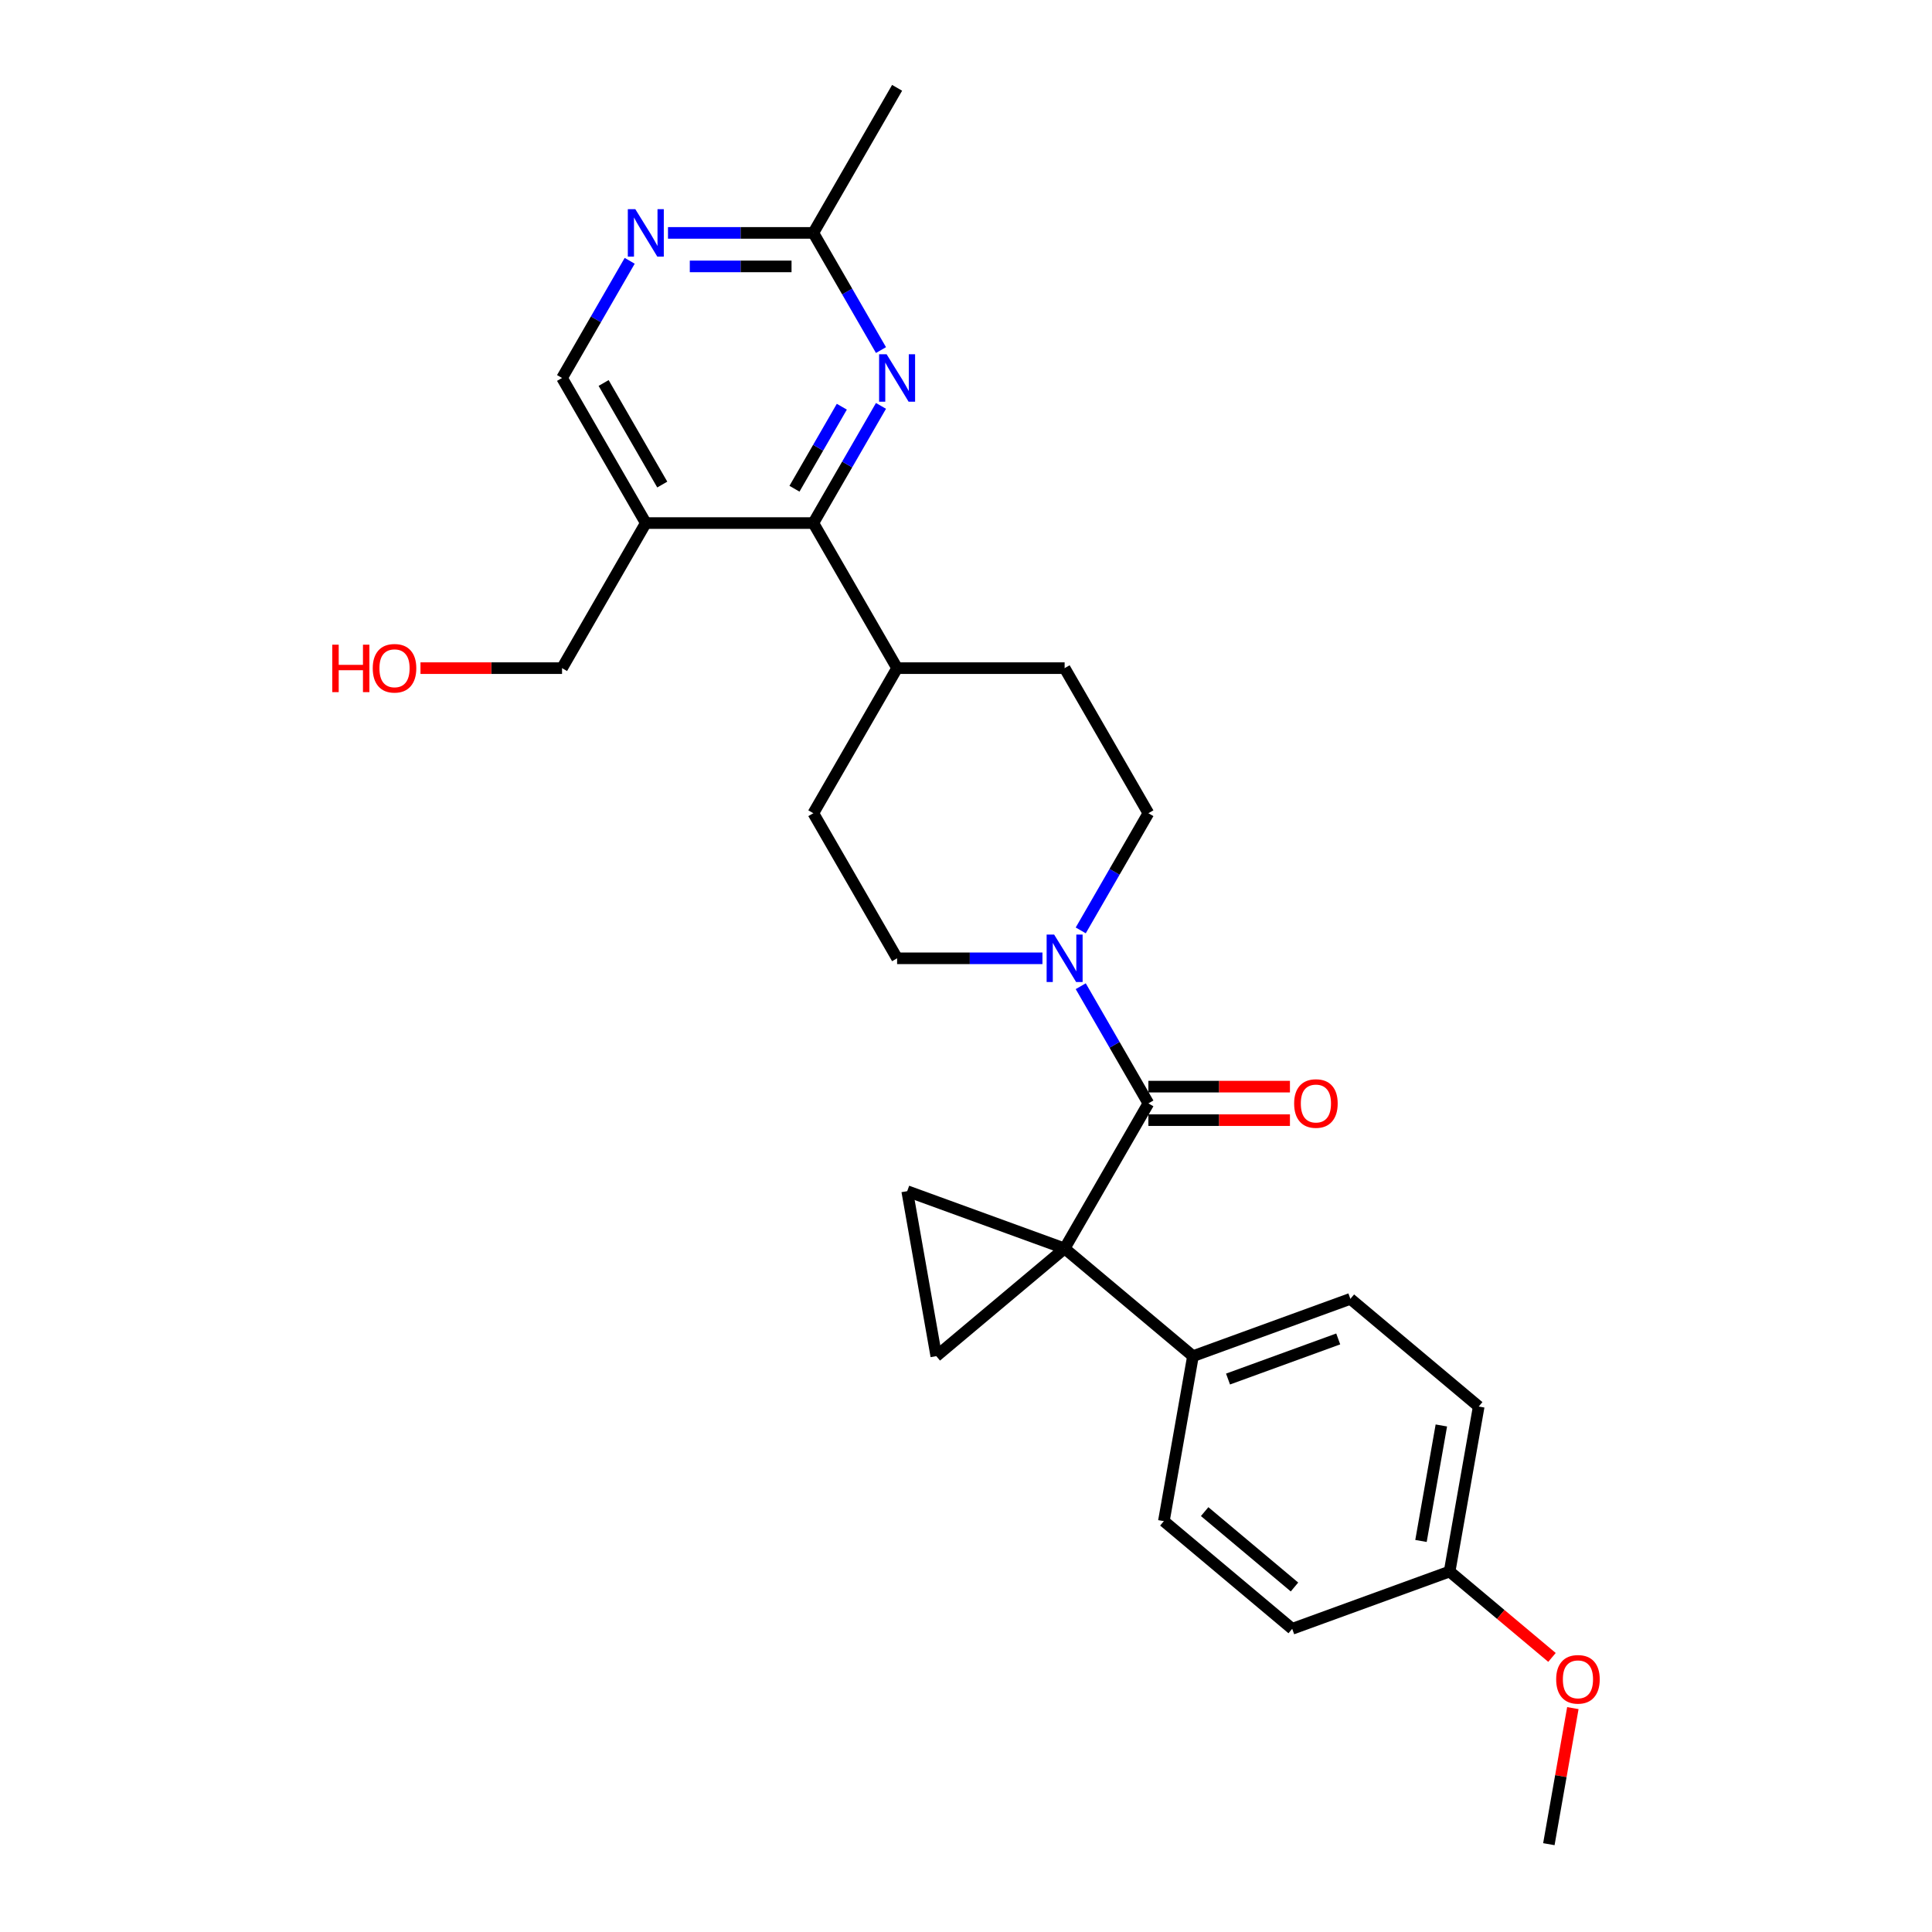 <?xml version='1.0' encoding='iso-8859-1'?>
<svg version='1.1' baseProfile='full'
              xmlns='http://www.w3.org/2000/svg'
                      xmlns:rdkit='http://www.rdkit.org/xml'
                      xmlns:xlink='http://www.w3.org/1999/xlink'
                  xml:space='preserve'
width='1000px' height='1000px' viewBox='0 0 1000 1000'>
<!-- END OF HEADER -->
<rect style='opacity:1.0;fill:#FFFFFF;stroke:none' width='1000' height='1000' x='0' y='0'> </rect>
<path class='bond-0' d='M 551.048,646.205 L 594.403,571.111' style='fill:none;fill-rule:evenodd;stroke:#000000;stroke-width:6px;stroke-linecap:butt;stroke-linejoin:miter;stroke-opacity:1' />
<path class='bond-1' d='M 551.048,646.205 L 484.623,701.942' style='fill:none;fill-rule:evenodd;stroke:#000000;stroke-width:6px;stroke-linecap:butt;stroke-linejoin:miter;stroke-opacity:1' />
<path class='bond-2' d='M 551.048,646.205 L 469.566,616.548' style='fill:none;fill-rule:evenodd;stroke:#000000;stroke-width:6px;stroke-linecap:butt;stroke-linejoin:miter;stroke-opacity:1' />
<path class='bond-8' d='M 551.048,646.205 L 617.472,701.942' style='fill:none;fill-rule:evenodd;stroke:#000000;stroke-width:6px;stroke-linecap:butt;stroke-linejoin:miter;stroke-opacity:1' />
<path class='bond-3' d='M 594.403,571.111 L 576.896,540.787' style='fill:none;fill-rule:evenodd;stroke:#000000;stroke-width:6px;stroke-linecap:butt;stroke-linejoin:miter;stroke-opacity:1' />
<path class='bond-3' d='M 576.896,540.787 L 559.388,510.464' style='fill:none;fill-rule:evenodd;stroke:#0000FF;stroke-width:6px;stroke-linecap:butt;stroke-linejoin:miter;stroke-opacity:1' />
<path class='bond-11' d='M 594.403,579.782 L 631.038,579.782' style='fill:none;fill-rule:evenodd;stroke:#000000;stroke-width:6px;stroke-linecap:butt;stroke-linejoin:miter;stroke-opacity:1' />
<path class='bond-11' d='M 631.038,579.782 L 667.674,579.782' style='fill:none;fill-rule:evenodd;stroke:#FF0000;stroke-width:6px;stroke-linecap:butt;stroke-linejoin:miter;stroke-opacity:1' />
<path class='bond-11' d='M 594.403,562.44 L 631.038,562.44' style='fill:none;fill-rule:evenodd;stroke:#000000;stroke-width:6px;stroke-linecap:butt;stroke-linejoin:miter;stroke-opacity:1' />
<path class='bond-11' d='M 631.038,562.44 L 667.674,562.44' style='fill:none;fill-rule:evenodd;stroke:#FF0000;stroke-width:6px;stroke-linecap:butt;stroke-linejoin:miter;stroke-opacity:1' />
<path class='bond-27' d='M 484.623,701.942 L 469.566,616.548' style='fill:none;fill-rule:evenodd;stroke:#000000;stroke-width:6px;stroke-linecap:butt;stroke-linejoin:miter;stroke-opacity:1' />
<path class='bond-13' d='M 559.388,481.571 L 576.896,451.248' style='fill:none;fill-rule:evenodd;stroke:#0000FF;stroke-width:6px;stroke-linecap:butt;stroke-linejoin:miter;stroke-opacity:1' />
<path class='bond-13' d='M 576.896,451.248 L 594.403,420.924' style='fill:none;fill-rule:evenodd;stroke:#000000;stroke-width:6px;stroke-linecap:butt;stroke-linejoin:miter;stroke-opacity:1' />
<path class='bond-14' d='M 539.567,496.018 L 501.952,496.018' style='fill:none;fill-rule:evenodd;stroke:#0000FF;stroke-width:6px;stroke-linecap:butt;stroke-linejoin:miter;stroke-opacity:1' />
<path class='bond-14' d='M 501.952,496.018 L 464.337,496.018' style='fill:none;fill-rule:evenodd;stroke:#000000;stroke-width:6px;stroke-linecap:butt;stroke-linejoin:miter;stroke-opacity:1' />
<path class='bond-4' d='M 420.981,270.736 L 464.337,345.83' style='fill:none;fill-rule:evenodd;stroke:#000000;stroke-width:6px;stroke-linecap:butt;stroke-linejoin:miter;stroke-opacity:1' />
<path class='bond-5' d='M 420.981,270.736 L 438.489,240.412' style='fill:none;fill-rule:evenodd;stroke:#000000;stroke-width:6px;stroke-linecap:butt;stroke-linejoin:miter;stroke-opacity:1' />
<path class='bond-5' d='M 438.489,240.412 L 455.996,210.088' style='fill:none;fill-rule:evenodd;stroke:#0000FF;stroke-width:6px;stroke-linecap:butt;stroke-linejoin:miter;stroke-opacity:1' />
<path class='bond-5' d='M 411.215,252.968 L 423.47,231.741' style='fill:none;fill-rule:evenodd;stroke:#000000;stroke-width:6px;stroke-linecap:butt;stroke-linejoin:miter;stroke-opacity:1' />
<path class='bond-5' d='M 423.47,231.741 L 435.725,210.514' style='fill:none;fill-rule:evenodd;stroke:#0000FF;stroke-width:6px;stroke-linecap:butt;stroke-linejoin:miter;stroke-opacity:1' />
<path class='bond-6' d='M 420.981,270.736 L 334.27,270.736' style='fill:none;fill-rule:evenodd;stroke:#000000;stroke-width:6px;stroke-linecap:butt;stroke-linejoin:miter;stroke-opacity:1' />
<path class='bond-9' d='M 455.996,181.196 L 438.489,150.872' style='fill:none;fill-rule:evenodd;stroke:#0000FF;stroke-width:6px;stroke-linecap:butt;stroke-linejoin:miter;stroke-opacity:1' />
<path class='bond-9' d='M 438.489,150.872 L 420.981,120.548' style='fill:none;fill-rule:evenodd;stroke:#000000;stroke-width:6px;stroke-linecap:butt;stroke-linejoin:miter;stroke-opacity:1' />
<path class='bond-10' d='M 334.27,270.736 L 290.915,195.642' style='fill:none;fill-rule:evenodd;stroke:#000000;stroke-width:6px;stroke-linecap:butt;stroke-linejoin:miter;stroke-opacity:1' />
<path class='bond-10' d='M 342.786,250.801 L 312.437,198.235' style='fill:none;fill-rule:evenodd;stroke:#000000;stroke-width:6px;stroke-linecap:butt;stroke-linejoin:miter;stroke-opacity:1' />
<path class='bond-22' d='M 334.27,270.736 L 290.915,345.83' style='fill:none;fill-rule:evenodd;stroke:#000000;stroke-width:6px;stroke-linecap:butt;stroke-linejoin:miter;stroke-opacity:1' />
<path class='bond-7' d='M 325.93,134.994 L 308.423,165.318' style='fill:none;fill-rule:evenodd;stroke:#0000FF;stroke-width:6px;stroke-linecap:butt;stroke-linejoin:miter;stroke-opacity:1' />
<path class='bond-7' d='M 308.423,165.318 L 290.915,195.642' style='fill:none;fill-rule:evenodd;stroke:#000000;stroke-width:6px;stroke-linecap:butt;stroke-linejoin:miter;stroke-opacity:1' />
<path class='bond-30' d='M 345.751,120.548 L 383.366,120.548' style='fill:none;fill-rule:evenodd;stroke:#0000FF;stroke-width:6px;stroke-linecap:butt;stroke-linejoin:miter;stroke-opacity:1' />
<path class='bond-30' d='M 383.366,120.548 L 420.981,120.548' style='fill:none;fill-rule:evenodd;stroke:#000000;stroke-width:6px;stroke-linecap:butt;stroke-linejoin:miter;stroke-opacity:1' />
<path class='bond-30' d='M 357.036,137.891 L 383.366,137.891' style='fill:none;fill-rule:evenodd;stroke:#0000FF;stroke-width:6px;stroke-linecap:butt;stroke-linejoin:miter;stroke-opacity:1' />
<path class='bond-30' d='M 383.366,137.891 L 409.697,137.891' style='fill:none;fill-rule:evenodd;stroke:#000000;stroke-width:6px;stroke-linecap:butt;stroke-linejoin:miter;stroke-opacity:1' />
<path class='bond-17' d='M 617.472,701.942 L 698.954,672.285' style='fill:none;fill-rule:evenodd;stroke:#000000;stroke-width:6px;stroke-linecap:butt;stroke-linejoin:miter;stroke-opacity:1' />
<path class='bond-17' d='M 635.626,713.79 L 692.663,693.03' style='fill:none;fill-rule:evenodd;stroke:#000000;stroke-width:6px;stroke-linecap:butt;stroke-linejoin:miter;stroke-opacity:1' />
<path class='bond-18' d='M 617.472,701.942 L 602.415,787.335' style='fill:none;fill-rule:evenodd;stroke:#000000;stroke-width:6px;stroke-linecap:butt;stroke-linejoin:miter;stroke-opacity:1' />
<path class='bond-25' d='M 420.981,120.548 L 464.337,45.455' style='fill:none;fill-rule:evenodd;stroke:#000000;stroke-width:6px;stroke-linecap:butt;stroke-linejoin:miter;stroke-opacity:1' />
<path class='bond-12' d='M 464.337,345.83 L 420.981,420.924' style='fill:none;fill-rule:evenodd;stroke:#000000;stroke-width:6px;stroke-linecap:butt;stroke-linejoin:miter;stroke-opacity:1' />
<path class='bond-29' d='M 464.337,345.83 L 551.048,345.83' style='fill:none;fill-rule:evenodd;stroke:#000000;stroke-width:6px;stroke-linecap:butt;stroke-linejoin:miter;stroke-opacity:1' />
<path class='bond-15' d='M 594.403,420.924 L 551.048,345.83' style='fill:none;fill-rule:evenodd;stroke:#000000;stroke-width:6px;stroke-linecap:butt;stroke-linejoin:miter;stroke-opacity:1' />
<path class='bond-16' d='M 464.337,496.018 L 420.981,420.924' style='fill:none;fill-rule:evenodd;stroke:#000000;stroke-width:6px;stroke-linecap:butt;stroke-linejoin:miter;stroke-opacity:1' />
<path class='bond-21' d='M 698.954,672.285 L 765.378,728.022' style='fill:none;fill-rule:evenodd;stroke:#000000;stroke-width:6px;stroke-linecap:butt;stroke-linejoin:miter;stroke-opacity:1' />
<path class='bond-20' d='M 602.415,787.335 L 668.839,843.072' style='fill:none;fill-rule:evenodd;stroke:#000000;stroke-width:6px;stroke-linecap:butt;stroke-linejoin:miter;stroke-opacity:1' />
<path class='bond-20' d='M 623.526,782.411 L 670.023,821.427' style='fill:none;fill-rule:evenodd;stroke:#000000;stroke-width:6px;stroke-linecap:butt;stroke-linejoin:miter;stroke-opacity:1' />
<path class='bond-19' d='M 750.321,813.415 L 668.839,843.072' style='fill:none;fill-rule:evenodd;stroke:#000000;stroke-width:6px;stroke-linecap:butt;stroke-linejoin:miter;stroke-opacity:1' />
<path class='bond-23' d='M 750.321,813.415 L 776.813,835.645' style='fill:none;fill-rule:evenodd;stroke:#000000;stroke-width:6px;stroke-linecap:butt;stroke-linejoin:miter;stroke-opacity:1' />
<path class='bond-23' d='M 776.813,835.645 L 803.305,857.874' style='fill:none;fill-rule:evenodd;stroke:#FF0000;stroke-width:6px;stroke-linecap:butt;stroke-linejoin:miter;stroke-opacity:1' />
<path class='bond-28' d='M 750.321,813.415 L 765.378,728.022' style='fill:none;fill-rule:evenodd;stroke:#000000;stroke-width:6px;stroke-linecap:butt;stroke-linejoin:miter;stroke-opacity:1' />
<path class='bond-28' d='M 735.501,797.595 L 746.041,737.819' style='fill:none;fill-rule:evenodd;stroke:#000000;stroke-width:6px;stroke-linecap:butt;stroke-linejoin:miter;stroke-opacity:1' />
<path class='bond-24' d='M 290.915,345.83 L 254.28,345.83' style='fill:none;fill-rule:evenodd;stroke:#000000;stroke-width:6px;stroke-linecap:butt;stroke-linejoin:miter;stroke-opacity:1' />
<path class='bond-24' d='M 254.28,345.83 L 217.644,345.83' style='fill:none;fill-rule:evenodd;stroke:#FF0000;stroke-width:6px;stroke-linecap:butt;stroke-linejoin:miter;stroke-opacity:1' />
<path class='bond-26' d='M 814.106,884.118 L 807.897,919.332' style='fill:none;fill-rule:evenodd;stroke:#FF0000;stroke-width:6px;stroke-linecap:butt;stroke-linejoin:miter;stroke-opacity:1' />
<path class='bond-26' d='M 807.897,919.332 L 801.688,954.545' style='fill:none;fill-rule:evenodd;stroke:#000000;stroke-width:6px;stroke-linecap:butt;stroke-linejoin:miter;stroke-opacity:1' />
<path  class='atom-4' d='M 545.62 483.739
L 553.666 496.746
Q 554.464 498.029, 555.747 500.353
Q 557.031 502.677, 557.1 502.816
L 557.1 483.739
L 560.36 483.739
L 560.36 508.296
L 556.996 508.296
L 548.36 494.075
Q 547.354 492.41, 546.279 490.503
Q 545.238 488.595, 544.926 488.005
L 544.926 508.296
L 541.735 508.296
L 541.735 483.739
L 545.62 483.739
' fill='#0000FF'/>
<path  class='atom-6' d='M 458.909 183.364
L 466.955 196.371
Q 467.753 197.654, 469.037 199.978
Q 470.32 202.302, 470.389 202.44
L 470.389 183.364
L 473.65 183.364
L 473.65 207.92
L 470.285 207.92
L 461.649 193.7
Q 460.643 192.035, 459.568 190.127
Q 458.527 188.22, 458.215 187.63
L 458.215 207.92
L 455.024 207.92
L 455.024 183.364
L 458.909 183.364
' fill='#0000FF'/>
<path  class='atom-8' d='M 328.842 108.27
L 336.889 121.277
Q 337.687 122.56, 338.97 124.884
Q 340.254 127.208, 340.323 127.347
L 340.323 108.27
L 343.583 108.27
L 343.583 132.827
L 340.219 132.827
L 331.582 118.606
Q 330.577 116.941, 329.501 115.034
Q 328.461 113.126, 328.149 112.536
L 328.149 132.827
L 324.958 132.827
L 324.958 108.27
L 328.842 108.27
' fill='#0000FF'/>
<path  class='atom-12' d='M 669.842 571.181
Q 669.842 565.284, 672.755 561.989
Q 675.669 558.694, 681.114 558.694
Q 686.559 558.694, 689.473 561.989
Q 692.386 565.284, 692.386 571.181
Q 692.386 577.146, 689.438 580.545
Q 686.49 583.91, 681.114 583.91
Q 675.703 583.91, 672.755 580.545
Q 669.842 577.181, 669.842 571.181
M 681.114 581.135
Q 684.86 581.135, 686.872 578.638
Q 688.918 576.106, 688.918 571.181
Q 688.918 566.36, 686.872 563.932
Q 684.86 561.469, 681.114 561.469
Q 677.368 561.469, 675.322 563.897
Q 673.31 566.325, 673.31 571.181
Q 673.31 576.141, 675.322 578.638
Q 677.368 581.135, 681.114 581.135
' fill='#FF0000'/>
<path  class='atom-24' d='M 805.473 869.221
Q 805.473 863.325, 808.386 860.03
Q 811.3 856.735, 816.745 856.735
Q 822.191 856.735, 825.104 860.03
Q 828.018 863.325, 828.018 869.221
Q 828.018 875.187, 825.069 878.586
Q 822.121 881.95, 816.745 881.95
Q 811.334 881.95, 808.386 878.586
Q 805.473 875.222, 805.473 869.221
M 816.745 879.176
Q 820.491 879.176, 822.503 876.678
Q 824.549 874.146, 824.549 869.221
Q 824.549 864.4, 822.503 861.972
Q 820.491 859.51, 816.745 859.51
Q 812.999 859.51, 810.953 861.938
Q 808.941 864.365, 808.941 869.221
Q 808.941 874.181, 810.953 876.678
Q 812.999 879.176, 816.745 879.176
' fill='#FF0000'/>
<path  class='atom-25' d='M 171.982 333.69
L 175.312 333.69
L 175.312 344.13
L 187.868 344.13
L 187.868 333.69
L 191.197 333.69
L 191.197 358.247
L 187.868 358.247
L 187.868 346.905
L 175.312 346.905
L 175.312 358.247
L 171.982 358.247
L 171.982 333.69
' fill='#FF0000'/>
<path  class='atom-25' d='M 192.932 345.899
Q 192.932 340.003, 195.845 336.708
Q 198.759 333.413, 204.204 333.413
Q 209.65 333.413, 212.563 336.708
Q 215.477 340.003, 215.477 345.899
Q 215.477 351.865, 212.528 355.264
Q 209.58 358.628, 204.204 358.628
Q 198.793 358.628, 195.845 355.264
Q 192.932 351.9, 192.932 345.899
M 204.204 355.854
Q 207.95 355.854, 209.962 353.356
Q 212.008 350.824, 212.008 345.899
Q 212.008 341.078, 209.962 338.65
Q 207.95 336.188, 204.204 336.188
Q 200.458 336.188, 198.412 338.616
Q 196.4 341.043, 196.4 345.899
Q 196.4 350.859, 198.412 353.356
Q 200.458 355.854, 204.204 355.854
' fill='#FF0000'/>
</svg>
